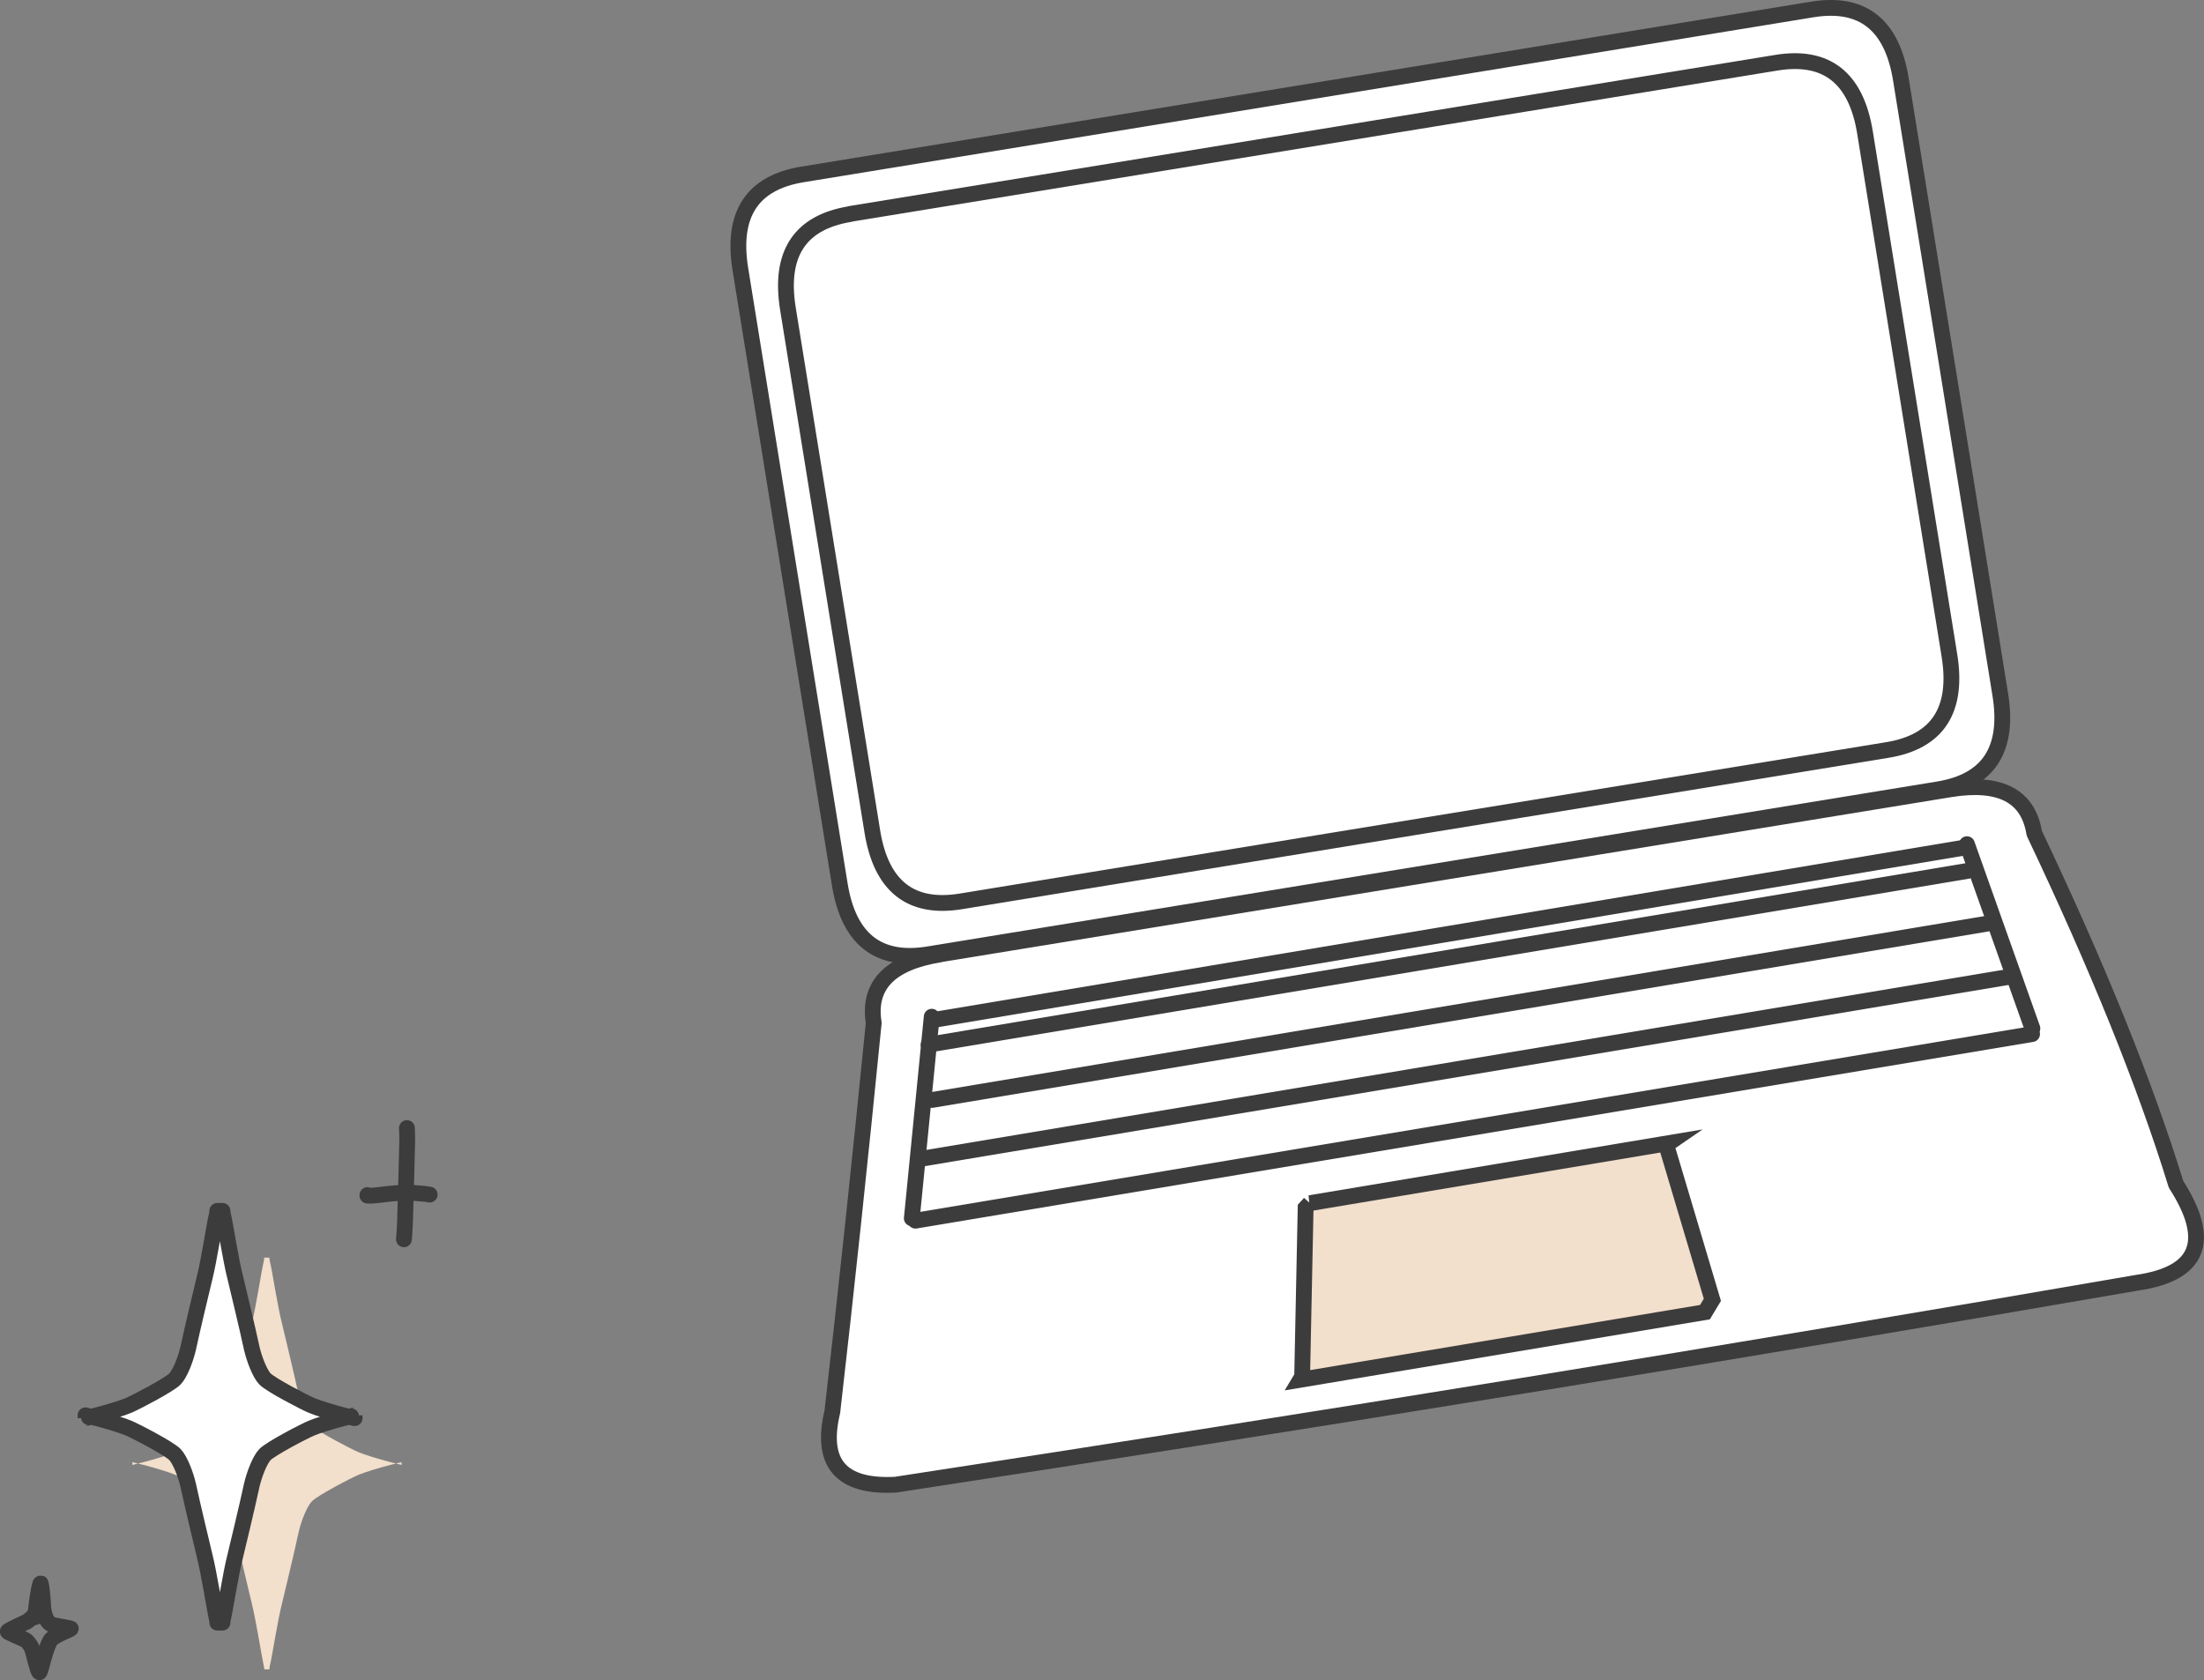 <?xml version="1.0" encoding="UTF-8"?><svg id="b" xmlns="http://www.w3.org/2000/svg" viewBox="0 0 139.47 106.35"><rect x="0" y="0" width="139.47" height="106.35" fill="#808080" stroke="none"/><defs><style>.d{fill:none;}.d,.e,.f{stroke:#3c3c3c;}.d,.f{stroke-linecap:round;stroke-linejoin:round;}.e{stroke-miterlimit:10;}.e,.g{fill:#f2dfcc;}.f{fill:#fff;}</style></defs><g id="c"><g><path class="f" d="M50.78,11.04c21.3-3.48,42.6-6.96,63.9-10.44,3.18-.52,5.05,.96,5.61,4.43,2.1,12.98,4.2,25.96,6.29,38.94,.56,3.47-.75,5.47-3.93,5.99-21.3,3.48-42.6,6.96-63.9,10.44-3.18,.52-5.05-.96-5.61-4.43-2.1-12.98-4.19-25.96-6.29-38.94-.56-3.47,.75-5.47,3.93-5.99Z"/><path class="f" d="M53.79,13.54c19.54-3.19,39.08-6.38,58.62-9.57,3.18-.52,5.05,.96,5.61,4.43,1.78,11.03,3.56,22.05,5.34,33.08,.56,3.47-.75,5.47-3.93,5.99-19.54,3.19-39.08,6.38-58.62,9.58-3.18,.52-5.05-.96-5.61-4.43-1.78-11.03-3.56-22.05-5.34-33.08-.56-3.47,.75-5.47,3.93-5.99Z"/><path class="f" d="M59.49,60.4c21.3-3.48,42.6-6.96,63.9-10.44,3.18-.52,4.96,.41,5.34,2.78,4,8.42,7,15.83,8.97,22.22,2.3,3.58,1.47,5.66-2.48,6.23-25.51,4.41-51.69,8.67-78.55,12.78-3.45,.18-4.78-1.36-4-4.61,.89-7.75,1.76-15.96,2.62-24.62-.38-2.37,1.02-3.82,4.19-4.33Z"/><path class="f" d="M58.96,64.35l-1.26,12.76"/><path class="f" d="M57.93,77.26l70.66-11.81"/><path class="f" d="M128.61,65.09l-4.14-11.66"/><path class="f" d="M124.41,53.63l-65.13,10.89"/><path class="e" d="M82.89,76.15l22.71-3.8-.16,.11,2.92,9.81-.47,.78-25.61,4.28,.12-.2,.22-10.68,.27-.3Z"/><path class="f" d="M58.13,73.37l69.05-11.55"/><path class="f" d="M58.76,66.12l65.76-11"/><path class="f" d="M58.98,69.62l66.77-11.16"/></g><g><path class="g" d="M8.38,92.54s.36,.1,.71,.18c.73,.19,1.65,.47,2.02,.63,.45,.19,2.55,1.28,2.93,1.67,.32,.33,.68,1.25,.84,1.95,.25,1.18,.97,4.17,1.05,4.5,.27,1.08,.62,3.32,.74,3.86,.05,.2,.06,.31,.05,.33h.33s0-.13,.05-.33c.13-.54,.47-2.78,.75-3.86,.08-.32,.8-3.32,1.05-4.5,.16-.7,.52-1.62,.84-1.95,.39-.39,2.48-1.48,2.94-1.67,.37-.16,1.28-.44,2.02-.63,.35-.08,.72-.18,.71-.18v.18s-.36-.09-.71-.18c-.73-.19-1.65-.47-2.02-.63-.45-.19-2.55-1.28-2.94-1.67-.32-.33-.68-1.25-.84-1.95-.25-1.18-.97-4.17-1.05-4.5-.28-1.08-.62-3.33-.75-3.86-.05-.2-.06-.31-.05-.33h-.33s0,.13-.05,.33c-.13,.54-.47,2.78-.74,3.86-.08,.32-.8,3.32-1.05,4.5-.16,.7-.52,1.62-.84,1.95-.39,.39-2.48,1.48-2.93,1.67-.37,.16-1.29,.44-2.02,.63-.35,.09-.72,.18-.71,.18v-.18Z"/><path class="d" d="M23.25,75.64v.03c.18,.02,.33,.02,1.27-.1,.31-.04,.93-.08,1.24-.08,.29,0,.81,.04,1.09,.07,.06,0,.18,.03,.34,.05"/><path class="d" d="M25.75,71.4c.01,.18,.02,.53,.02,.76,0,.26-.1,3.86-.14,5.16-.02,.49-.05,.95-.07,1.12"/><path class="d" d="M2.25,102.29l-.02,.06c.02-.21,.03-.35,.04-.42,.14-1.3,.28-1.73,.3-1.72,.06,.12,.14,.96,.16,1.44,.03,.58,.25,1.06,.55,1.18,.19,.07,1.03,.18,1.2,.25-.02,.06-.96,.39-1.23,.67-.26,.28-.53,1.38-.58,1.55-.08,.34-.17,.58-.18,.54-.09,0-.4-1.31-.43-1.4-.06-.19-.23-.46-.38-.59-.14-.12-1.23-.53-1.19-.59,0-.07,1.08-.55,1.19-.61,.45-.28,.61-.6,.68-.78"/><path class="f" d="M5.41,89.58s.36,.1,.71,.18c.73,.19,1.65,.47,2.02,.63,.45,.19,2.55,1.28,2.93,1.67,.32,.33,.68,1.25,.84,1.95,.25,1.18,.97,4.17,1.05,4.5,.27,1.08,.62,3.32,.74,3.86,.05,.2,.06,.31,.05,.33h.33s0-.13,.05-.33c.13-.54,.47-2.78,.75-3.86,.08-.32,.8-3.32,1.05-4.5,.16-.7,.52-1.62,.84-1.95,.39-.39,2.48-1.48,2.94-1.67,.37-.16,1.28-.44,2.02-.63,.35-.08,.72-.18,.71-.18v.18s-.36-.09-.71-.18c-.73-.19-1.65-.47-2.02-.63-.45-.19-2.55-1.28-2.94-1.67-.32-.33-.68-1.25-.84-1.95-.25-1.18-.97-4.17-1.05-4.5-.28-1.08-.62-3.33-.75-3.86-.05-.2-.06-.31-.05-.33h-.33s0,.13-.05,.33c-.13,.54-.47,2.78-.74,3.86-.08,.32-.8,3.32-1.05,4.5-.16,.7-.52,1.62-.84,1.95-.39,.39-2.48,1.48-2.93,1.67-.37,.16-1.29,.44-2.02,.63-.35,.09-.72,.18-.71,.18v-.18Z"/></g></g></svg>